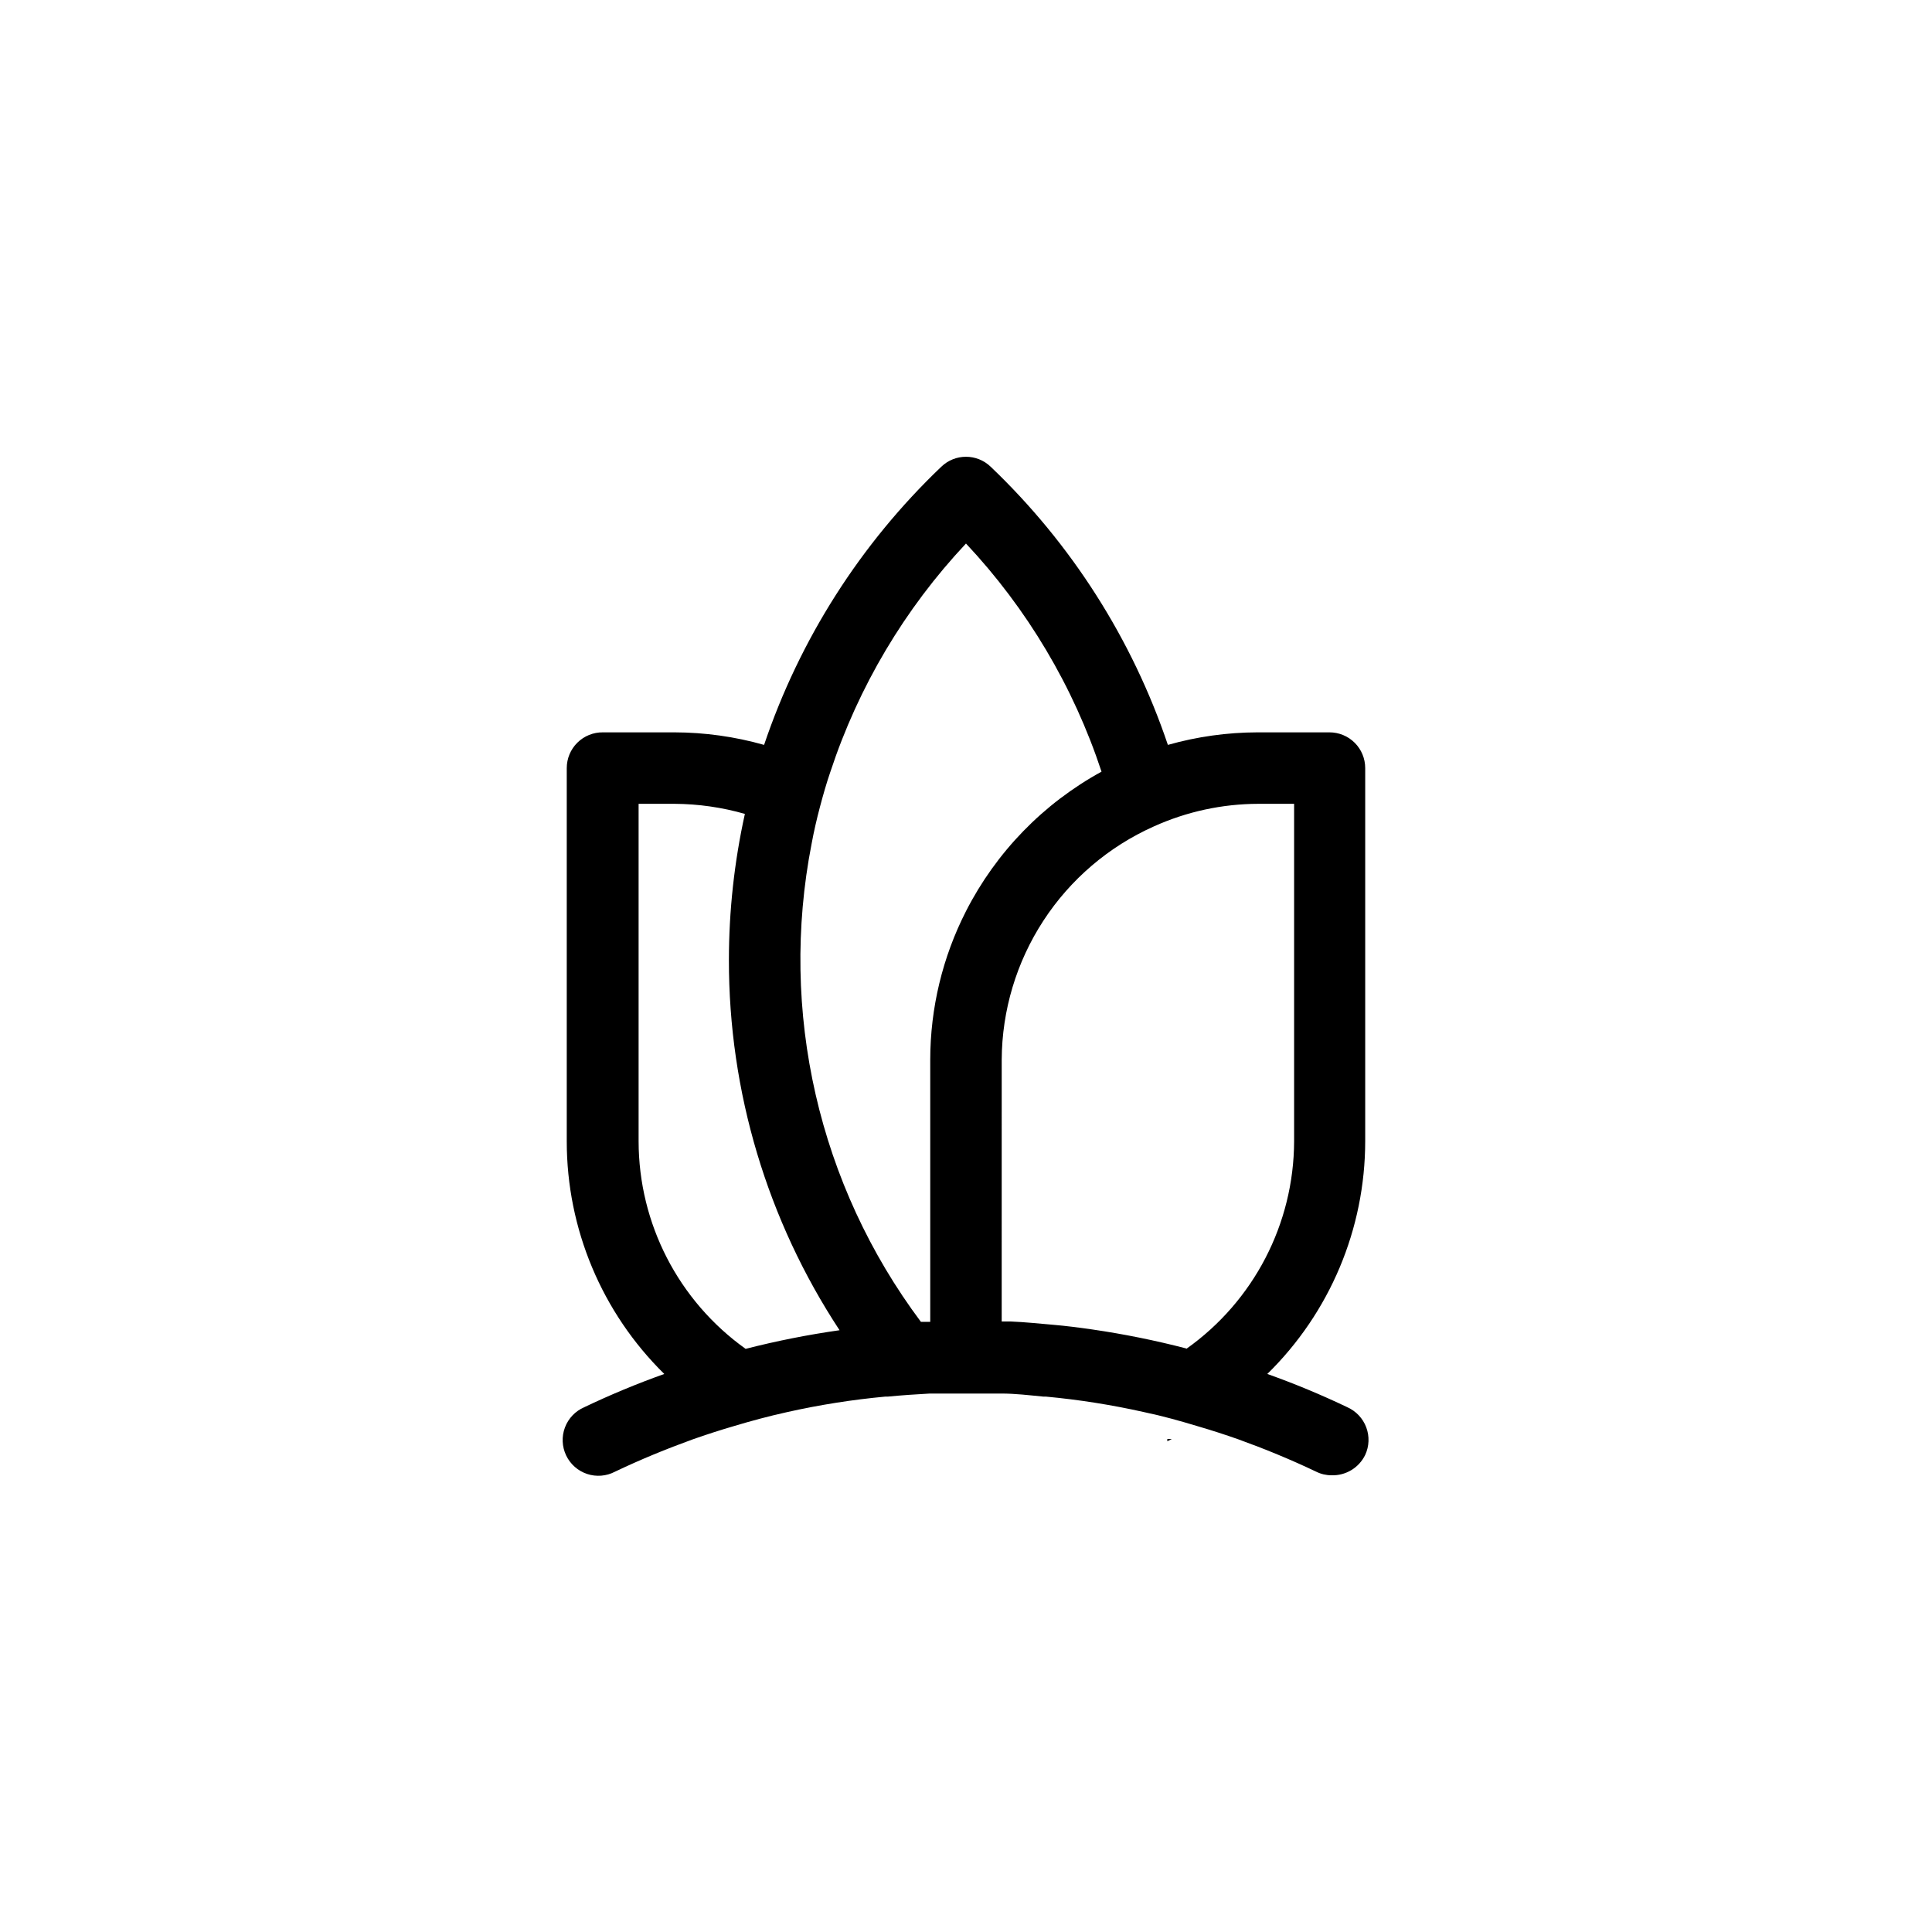 <?xml version="1.0" encoding="UTF-8"?>
<!-- Uploaded to: ICON Repo, www.svgrepo.com, Generator: ICON Repo Mixer Tools -->
<svg fill="#000000" width="800px" height="800px" version="1.1" viewBox="144 144 512 512" xmlns="http://www.w3.org/2000/svg">
 <g>
  <path d="m453.35 525.95 1.211-0.605h-1.211z"/>
  <path d="m501.06 516.93c-6.914-3.305-13.992-6.246-21.211-8.816 16.578-16.238 25.93-38.461 25.945-61.668v-98.898c0-2.512-0.996-4.922-2.773-6.695-1.773-1.777-4.184-2.773-6.695-2.773h-19.094c-8.027 0.02-16.012 1.137-23.73 3.324-9.453-28.012-25.566-53.305-46.957-73.707-3.652-3.531-9.445-3.531-13.098 0-21.391 20.402-37.504 45.695-46.957 73.707-7.719-2.188-15.703-3.305-23.727-3.324h-18.996c-2.527-0.027-4.965 0.957-6.762 2.738-1.797 1.777-2.809 4.203-2.809 6.731v98.898c-0.012 23.191 9.305 45.414 25.844 61.668-7.215 2.57-14.297 5.512-21.211 8.816-2.363 1.02-4.211 2.957-5.117 5.371-0.902 2.41-0.785 5.086 0.324 7.41 1.109 2.324 3.117 4.094 5.562 4.906 2.445 0.809 5.113 0.59 7.394-0.609 6.75-3.223 13.652-6.047 20.605-8.566 3.578-1.258 7.152-2.418 10.781-3.477 4.684-1.41 9.371-2.672 14.156-3.727 8.617-1.934 17.352-3.316 26.148-4.129h0.656c3.68-0.352 7.356-0.605 11.082-0.805h0.805 8.664 8.664 0.805c3.727 0 7.406 0.453 11.082 0.805h0.664c8.793 0.812 17.527 2.195 26.145 4.129 5.039 1.059 9.473 2.316 14.156 3.727 3.629 1.059 7.203 2.215 10.781 3.477 6.953 2.519 13.855 5.34 20.605 8.566h0.004c1.266 0.633 2.664 0.961 4.082 0.957 3.773 0.121 7.266-1.992 8.914-5.391 1.07-2.301 1.172-4.938 0.281-7.316-0.891-2.375-2.695-4.297-5.016-5.328zm-159.46-15.469c-17.777-12.684-28.344-33.172-28.363-55.016v-89.426h9.523c6.305 0.035 12.578 0.934 18.641 2.672-2.805 12.703-4.227 25.68-4.234 38.691-0.043 34.879 10.152 69.004 29.324 98.141-8.383 1.191-16.691 2.84-24.891 4.938zm58.395-115.98c-6.215 12.188-9.461 25.668-9.473 39.348v69.477h-2.469c-27.125-36.246-37.648-82.277-28.969-126.71 0.605-3.273 1.359-6.551 2.215-9.773 0.855-3.223 1.715-6.246 2.769-9.32l0.004-0.004c7.426-22.527 19.684-43.16 35.922-60.457 16.234 17.297 28.496 37.93 35.922 60.457-15.418 8.438-27.938 21.324-35.922 36.98zm58.391 115.88c-8.199-2.133-16.508-3.812-24.891-5.035-3.477-0.504-7.004-0.957-10.531-1.258-3.527-0.301-7.356-0.707-11.035-0.855h-2.469l0.004-69.379c0.066-13.09 3.902-25.879 11.051-36.844 7.148-10.965 17.305-19.637 29.254-24.973 8.695-3.93 18.121-5.973 27.66-5.996h9.523v89.426c-0.066 21.879-10.711 42.375-28.566 55.016z"/>
 </g>
</svg>